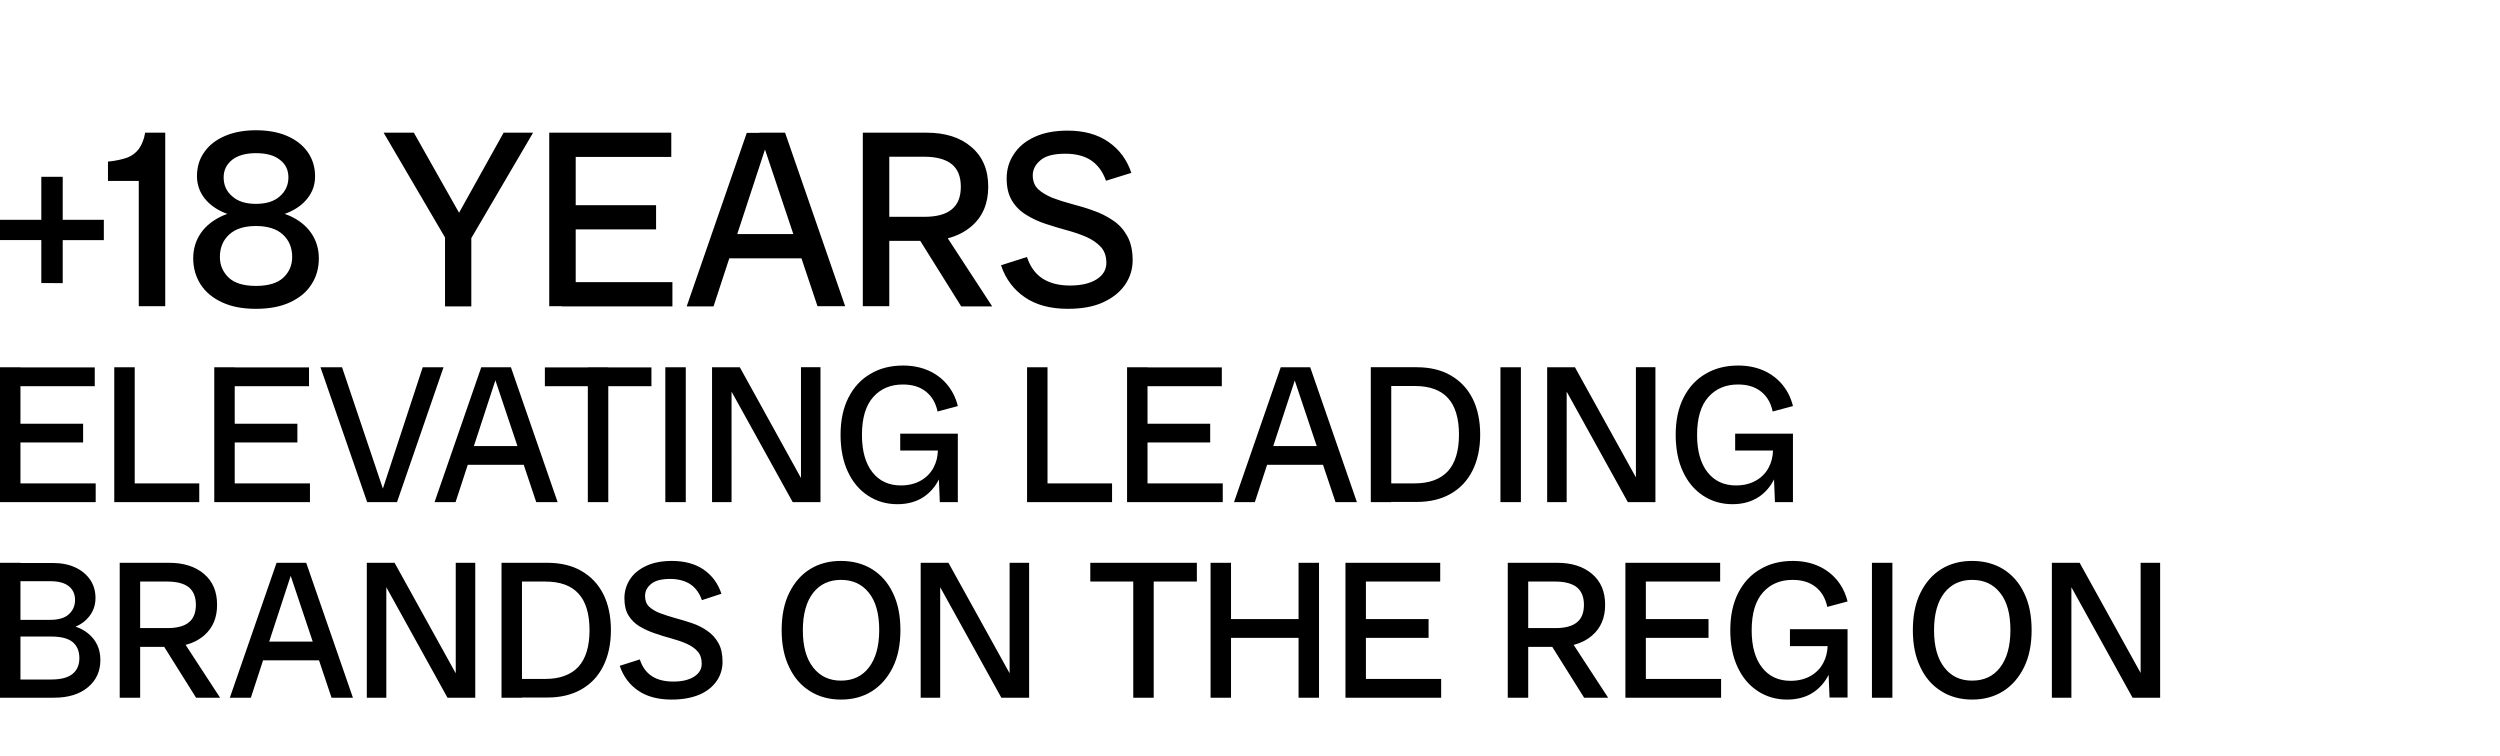 <?xml version="1.0" encoding="utf-8"?>
<!-- Generator: Adobe Illustrator 21.0.0, SVG Export Plug-In . SVG Version: 6.00 Build 0)  -->
<svg version="1.1" id="numb2" xmlns="http://www.w3.org/2000/svg" xmlns:xlink="http://www.w3.org/1999/xlink" x="0px" y="0px"
	 viewBox="0 0 1190 360" style="enable-background:new 0 0 1190 360;" xml:space="preserve">
<path id="numb2_x5F_3" d="M41.886,301.474c-1.674-1.369-3.658-2.429-5.922-3.215c1.603-0.659,3.022-1.483,4.225-2.501
	c3.483-2.947,5.269-6.609,5.269-11.074c0-3.215-0.804-6.162-2.501-8.663c-1.697-2.501-4.019-4.466-7.055-5.894
	c-3.036-1.429-6.609-2.143-10.717-2.143H9.735v-0.089H0v64.214h4.644h5.091h15.987c6.877,0,12.235-1.697,16.165-5.001
	c3.93-3.304,5.894-7.591,5.894-12.95C47.781,308.886,45.816,304.689,41.886,301.474z M23.846,276.645
	c4.019,0,6.966,0.804,8.931,2.411c1.965,1.608,2.947,3.751,2.947,6.52s-0.982,5.001-2.947,6.788
	c-1.875,1.786-4.912,2.679-8.931,2.679H9.735v-18.398H23.846z M34.652,320.675c-2.143,1.875-5.627,2.769-10.36,2.769H9.735v-20.452
	h14.558c4.823,0,8.216,0.893,10.36,2.679c2.054,1.786,3.126,4.287,3.126,7.591C37.778,316.388,36.796,318.889,34.652,320.675z
	 M97.08,302.545c4.198-3.572,6.252-8.484,6.252-14.647c0-6.341-2.054-11.164-6.252-14.736c-4.108-3.483-9.645-5.269-16.522-5.269
	H66.714h-5.091H56.98v64.214h9.735v-24.203h11.439l15.175,24.203h11.432L88.353,306.97C91.712,306.104,94.618,304.641,97.08,302.545
	z M66.714,276.824h12.95c4.644,0,8.038,0.982,10.271,2.769c2.143,1.786,3.304,4.555,3.304,8.306c0,3.662-1.072,6.52-3.304,8.306
	c-2.233,1.875-5.716,2.769-10.271,2.769h-12.95V276.824z M140.395,267.893h-4.108h-4.644l-22.238,64.214h10.003l5.809-17.773h26.637
	l5.957,17.773h10.181l-22.238-64.214H140.395z M128.135,305.403l10.232-31.305l10.493,31.305H128.135z M216.934,267.893h9.288
	v64.214h-2.858h-6.43h-3.93l-29.115-52.597v52.597h-9.288v-64.214h2.858h6.43h3.93l29.115,52.597V267.893z M276.682,271.733
	c-4.466-2.59-9.913-3.84-16.165-3.84H248.46h-5.091h-4.644v64.214h9.735v-0.089h12.057c6.252,0,11.61-1.25,16.165-3.84
	s8.038-6.252,10.449-11.074c2.411-4.823,3.662-10.539,3.662-17.148c0-6.698-1.25-12.503-3.662-17.237
	C284.72,277.985,281.237,274.323,276.682,271.733z M275.342,317.371c-3.572,3.84-8.842,5.805-15.808,5.805H248.46v-46.352h11.074
	c7.056,0,12.325,1.875,15.808,5.716c3.483,3.751,5.269,9.645,5.269,17.415S278.825,313.53,275.342,317.371z M341.967,306.118
	c1.34,2.322,1.965,5.359,1.965,8.931c0,3.394-0.982,6.52-2.858,9.199c-1.965,2.769-4.644,4.912-8.217,6.43
	c-3.662,1.518-8.038,2.322-13.128,2.322c-6.52,0-11.878-1.429-15.986-4.287c-4.198-2.858-7.055-6.788-8.752-11.789l9.556-3.037
	c1.161,3.572,3.036,6.162,5.716,7.949c2.59,1.697,5.984,2.59,10.271,2.59c4.198,0,7.413-0.804,9.824-2.322
	c2.411-1.518,3.662-3.572,3.662-6.162c0-2.411-0.625-4.376-1.965-5.894c-1.34-1.518-3.126-2.679-5.269-3.662
	c-2.233-0.982-4.644-1.786-7.234-2.501c-2.679-0.714-5.269-1.518-7.859-2.411c-2.59-0.893-5.001-1.965-7.234-3.305
	c-2.233-1.34-3.93-3.036-5.269-5.18c-1.34-2.143-1.965-4.912-1.965-8.217c0-3.304,0.893-6.252,2.59-8.931
	c1.697-2.679,4.287-4.823,7.681-6.43c3.394-1.608,7.502-2.411,12.325-2.411c5.984,0,11.074,1.34,15.093,4.108
	s6.877,6.609,8.484,11.521l-9.288,3.037c-1.161-3.394-3.037-5.894-5.537-7.591c-2.501-1.608-5.716-2.501-9.556-2.501
	c-4.198,0-7.234,0.804-9.11,2.411c-1.965,1.608-2.858,3.483-2.858,5.716c0,2.143,0.625,3.84,1.965,5.091
	c1.34,1.25,3.126,2.322,5.269,3.126c2.233,0.804,4.644,1.608,7.234,2.322c2.679,0.714,5.269,1.518,7.949,2.411
	c2.679,0.893,5.091,2.143,7.234,3.662C338.931,301.831,340.628,303.706,341.967,306.118z M415.112,270.93
	c-4.198-2.59-9.199-3.93-14.825-3.93c-5.537,0-10.449,1.25-14.736,3.93c-4.198,2.59-7.502,6.43-9.913,11.342
	s-3.572,10.806-3.572,17.683c0,6.788,1.161,12.682,3.572,17.594c2.322,5.001,5.627,8.752,9.913,11.432
	c4.198,2.679,9.199,4.019,14.736,4.019c5.627,0,10.628-1.34,14.825-4.019c4.198-2.679,7.502-6.52,9.913-11.432
	c2.411-4.912,3.572-10.807,3.572-17.594c0-6.877-1.161-12.771-3.572-17.683C422.703,277.36,419.399,273.609,415.112,270.93z
	 M413.594,317.728c-3.215,4.198-7.681,6.252-13.307,6.252c-5.537,0-9.913-2.054-13.218-6.252
	c-3.304-4.198-4.912-10.092-4.912-17.773s1.697-13.664,4.912-17.773c3.215-4.108,7.681-6.162,13.218-6.162
	c5.627,0,10.092,2.054,13.307,6.162c3.304,4.108,4.912,10.003,4.912,17.773C418.506,307.636,416.809,313.53,413.594,317.728z
	 M480.576,267.893h9.288v64.214h-2.858h-6.43h-3.93l-29.115-52.597v52.597h-9.288v-64.214h2.858h6.43h3.93l29.115,52.597V267.893z
	 M549.166,267.893h20.541v8.931h-20.541v55.283h-9.735v-55.283h-20.452v-8.931h20.452H549.166z M618.113,267.893h9.735v64.214
	h-9.735v-28.49h-32.151v28.49h-9.735v-64.214h9.735v26.793h32.151V267.893z M650.175,323.176h35.813v8.931h-35.813h-5.091h-4.644
	v-64.214h4.644h5.091h35.367v8.931h-35.367v17.862h29.829v8.931h-29.829V323.176z M757.794,302.545
	c4.198-3.572,6.252-8.484,6.252-14.647c0-6.341-2.054-11.164-6.252-14.736c-4.108-3.483-9.645-5.269-16.522-5.269h-13.843h-5.091
	h-4.644v64.214h9.735v-24.203h11.439l15.175,24.203h11.432l-16.407-25.137C752.426,306.104,755.332,304.641,757.794,302.545z
	 M727.428,276.824h12.95c4.644,0,8.038,0.982,10.271,2.769c2.143,1.786,3.304,4.555,3.304,8.306c0,3.662-1.072,6.52-3.304,8.306
	c-2.233,1.875-5.716,2.769-10.271,2.769h-12.95V276.824z M783.426,323.176h35.813v8.931h-35.813h-5.091h-4.644v-64.214h4.644h5.091
	h35.367v8.931h-35.367v17.862h29.829v8.931h-29.829V323.176z M839.155,282.004c-3.572,4.019-5.359,10.003-5.359,18.041
	c0,7.681,1.697,13.575,5.001,17.773c3.304,4.198,7.859,6.252,13.486,6.252c3.751,0,6.877-0.804,9.556-2.322
	c2.679-1.518,4.733-3.662,6.073-6.252c1.295-2.429,1.924-5.08,2.032-7.949h-17.929v-8.038h18.041h4.733h4.644v32.509h-8.574v0.089
	l-0.439-10.887c-1.678,3.333-4.032,6.109-7.063,8.208c-3.394,2.322-7.681,3.572-12.682,3.572c-5.18,0-9.824-1.34-13.932-4.019
	c-4.108-2.679-7.323-6.43-9.645-11.432c-2.322-4.912-3.483-10.807-3.483-17.594c0-6.877,1.25-12.771,3.751-17.683
	c2.501-4.912,5.984-8.752,10.539-11.342c4.466-2.679,9.645-3.93,15.54-3.93c4.376,0,8.395,0.804,11.878,2.322
	c3.483,1.518,6.52,3.751,8.931,6.609s4.198,6.341,5.18,10.36l-9.645,2.59c-0.893-4.198-2.769-7.323-5.627-9.556
	c-2.858-2.233-6.43-3.304-10.896-3.304C847.461,276.02,842.727,277.985,839.155,282.004z M891.044,267.893h9.735v64.214h-9.735
	V267.893z M953.561,270.93c-4.198-2.59-9.199-3.93-14.825-3.93c-5.537,0-10.449,1.25-14.736,3.93
	c-4.198,2.59-7.502,6.43-9.913,11.342c-2.411,4.912-3.572,10.806-3.572,17.683c0,6.788,1.161,12.682,3.572,17.594
	c2.322,5.001,5.626,8.752,9.913,11.432c4.198,2.679,9.199,4.019,14.736,4.019c5.627,0,10.539-1.34,14.825-4.019
	c4.198-2.679,7.502-6.52,9.913-11.432c2.411-4.912,3.572-10.807,3.572-17.594c0-6.877-1.161-12.771-3.572-17.683
	C961.152,277.36,957.848,273.609,953.561,270.93z M952.043,317.728c-3.215,4.198-7.681,6.252-13.307,6.252
	c-5.626,0-10.003-2.054-13.218-6.252c-3.304-4.198-4.912-10.092-4.912-17.773s1.697-13.664,4.912-17.773
	c3.215-4.108,7.681-6.162,13.218-6.162c5.627,0,10.092,2.054,13.307,6.162c3.304,4.108,4.912,10.003,4.912,17.773
	C956.955,307.636,955.258,313.53,952.043,317.728z M1028.224,267.893v64.214h-2.769h-6.52h-3.84L985.98,279.51v52.597h-9.288
	v-64.214h2.858h6.43h3.93l29.026,52.436v-52.436H1028.224z"/>
<path id="numb2_x5F_2" d="M9.735,230.087h35.813v8.931H9.735H4.644H0v-64.214h9.735v0.089h35.367v8.931H9.735v17.862h29.829v8.931
	H9.735V230.087z M64.125,174.804H54.39v64.214h4.644h5.091h30.723v-8.931H64.125V174.804z M111.727,210.617h29.829v-8.931h-29.829
	v-17.862h35.367v-8.931h-35.367v-0.089h-9.735v64.214h4.644h5.091h35.813v-8.931h-35.813V210.617z M201.215,174.804l-18.961,57.766
	l-19.443-57.766h-10.271l22.238,64.214h5.359h4.287h4.555l22.149-64.214H201.215z M243.191,174.804l22.238,64.214h-10.181
	l-5.957-17.773h-26.637l-5.809,17.773h-10.003l22.238-64.214h4.644h4.108H243.191z M246.297,212.314l-10.493-31.305l-10.232,31.305
	H246.297z M289.543,174.804h-9.735v0.089h-20.452v8.931h20.452v55.193h9.735v-55.193h20.541v-8.931h-20.541V174.804z
	 M316.693,239.018h9.735v-64.214h-9.735V239.018z M381.264,227.534l-29.115-52.73h-3.93h-6.43h-2.858v64.214h9.288V186.42
	l29.115,52.597h3.93h6.341h2.947v-64.214h-9.288V227.534z M429.759,183.02c4.466,0,8.038,1.072,10.896,3.304
	s4.733,5.359,5.627,9.556l9.645-2.59c-0.982-4.019-2.769-7.502-5.18-10.36s-5.448-5.091-8.931-6.609
	c-3.483-1.518-7.502-2.322-11.878-2.322c-5.894,0-11.074,1.25-15.54,3.93c-4.555,2.59-8.038,6.43-10.539,11.342
	s-3.751,10.807-3.751,17.683c0,6.788,1.161,12.682,3.483,17.594c2.322,5.001,5.537,8.752,9.645,11.432
	c4.108,2.679,8.752,4.019,13.932,4.019c5.001,0,9.288-1.25,12.682-3.572c3.033-2.1,5.387-4.878,7.066-8.214l0.436,10.804h8.574
	v-32.598h-4.644h-4.733h-18.041v8.038h17.931c-0.098,2.903-0.726,5.584-2.034,8.038c-1.34,2.59-3.394,4.733-6.073,6.252
	c-2.679,1.518-5.805,2.322-9.556,2.322c-5.627,0-10.181-2.054-13.486-6.252c-3.304-4.198-5.001-10.092-5.001-17.773
	c0-8.038,1.786-14.022,5.359-18.041C419.221,184.985,423.954,183.02,429.759,183.02z M498.617,174.804h-9.735v64.214h4.644h5.091
	h30.723v-8.931h-30.723V174.804z M546.219,210.617h29.829v-8.931h-29.829v-17.862h35.367v-8.931h-35.367v-0.089h-9.735v64.214h4.644
	h5.091h35.813v-8.931h-35.813V210.617z M623.651,174.804l22.238,64.214h-10.181l-5.957-17.773h-26.613l-5.834,17.773h-9.913
	l22.238-64.214h4.555h4.198H623.651z M626.757,212.314l-10.452-31.183l-10.235,31.183H626.757z M700.904,189.629
	c2.411,4.733,3.662,10.539,3.662,17.237c0,6.609-1.25,12.325-3.662,17.148c-2.411,4.823-5.894,8.484-10.449,11.074
	s-9.913,3.84-16.165,3.84h-12.057v0.089h-9.735v-64.214h4.733h5.001h12.057c6.252,0,11.7,1.25,16.165,3.84
	C695.009,181.234,698.493,184.896,700.904,189.629z M694.474,206.866c0-7.77-1.786-13.664-5.269-17.415
	c-3.483-3.84-8.752-5.716-15.808-5.716h-11.164v46.352h11.164c6.966,0,12.235-1.965,15.808-5.805
	C692.688,220.441,694.474,214.636,694.474,206.866z M714.211,239.018h9.735v-64.214h-9.735V239.018z M778.693,227.24l-29.026-52.436
	h-3.93h-6.43h-2.858v64.214h9.288V186.42l29.115,52.597h3.84h6.52h2.769v-64.214h-9.288V227.24z M844.068,206.419h-18.13v8.038
	h18.021c-0.098,2.903-0.726,5.584-2.034,8.038c-1.34,2.59-3.394,4.733-6.073,6.252c-2.679,1.518-5.805,2.322-9.556,2.322
	c-5.626,0-10.181-2.054-13.486-6.252c-3.304-4.198-5.001-10.092-5.001-17.773c0-8.038,1.786-14.022,5.359-18.041
	c3.572-4.019,8.306-5.984,14.111-5.984c4.465,0,8.038,1.072,10.896,3.304s4.733,5.359,5.627,9.556l9.645-2.59
	c-0.982-4.019-2.769-7.502-5.18-10.36s-5.448-5.091-8.931-6.609c-3.483-1.518-7.502-2.322-11.878-2.322
	c-5.894,0-11.074,1.25-15.54,3.93c-4.555,2.59-8.038,6.43-10.539,11.342s-3.751,10.807-3.751,17.683
	c0,6.788,1.161,12.682,3.483,17.594c2.322,5.001,5.537,8.752,9.645,11.432c4.108,2.679,8.752,4.019,13.932,4.019
	c5.001,0,9.199-1.25,12.682-3.572c3.033-2.1,5.387-4.878,7.066-8.214l0.436,10.804h8.574v-32.598h-4.733H844.068z"/>
<path id="numb2_x5F_1" d="M29.853,104.634h19.574v9.653c0,0-10.21,0-19.574,0v20.468H19.664v-20.468c-9.421,0-19.664,0-19.664,0
	v-9.653h19.664V84.166h10.189V104.634z M68.577,65.55c-0.666,2.173-1.52,3.981-2.525,5.388c-1.43,1.877-3.218,3.218-5.542,4.111
	c-2.324,0.804-5.363,1.519-9.117,1.877v9.117v0.089h14.658v59.616h12.603V63.162H69.09L68.577,65.55z M148.102,110.891
	c2.413,3.486,3.665,7.508,3.665,12.066c0,4.737-1.162,8.849-3.575,12.513c-2.324,3.665-5.81,6.435-10.279,8.491
	S128.081,147,121.824,147c-6.257,0-11.53-0.983-15.999-3.039s-7.865-4.827-10.279-8.491c-2.324-3.665-3.575-7.776-3.575-12.513
	c0-4.558,1.251-8.58,3.665-12.066c2.413-3.486,5.899-6.167,10.368-8.223c0.716-0.315,1.46-0.595,2.217-0.86
	c-0.354-0.128-0.71-0.252-1.055-0.391c-4.201-1.698-7.419-4.022-9.832-7.061c-2.324-3.039-3.575-6.525-3.575-10.457
	c0-4.469,1.162-8.312,3.575-11.619c2.324-3.307,5.631-5.81,9.832-7.597c4.201-1.788,9.117-2.681,14.658-2.681
	c5.631,0,10.636,0.894,14.748,2.681c4.201,1.788,7.419,4.29,9.832,7.597c2.324,3.307,3.575,7.15,3.575,11.619
	c0,3.933-1.162,7.419-3.575,10.457c-2.324,3.039-5.631,5.363-9.832,7.061c-0.353,0.135-0.718,0.258-1.081,0.383
	c0.766,0.267,1.52,0.55,2.243,0.869C142.203,104.634,145.689,107.405,148.102,110.891z M110.563,93.462
	c2.681,2.413,6.435,3.575,11.262,3.575c4.826,0,8.67-1.162,11.351-3.575c2.681-2.324,4.111-5.363,4.111-9.027
	c0-3.486-1.341-6.346-4.111-8.402c-2.681-2.145-6.525-3.128-11.351-3.128s-8.58,1.073-11.262,3.128
	c-2.681,2.145-4.111,4.916-4.111,8.402C106.451,88.099,107.792,91.138,110.563,93.462z M139.075,122.331
	c0-4.469-1.519-8.044-4.469-10.726c-2.95-2.681-7.24-4.022-12.781-4.022c-5.542,0-9.742,1.341-12.692,4.022
	c-2.95,2.681-4.469,6.257-4.469,10.726c0,3.933,1.43,7.15,4.201,9.832c2.771,2.592,7.061,3.933,12.96,3.933
	s10.279-1.341,13.049-3.933C137.645,129.571,139.075,126.264,139.075,122.331z M239.716,63.162l-21.208,38.113l-21.515-38.113
	h-14.39l29.227,49.878v32.798h12.513v-32.493l29.406-50.183H239.716z M274.038,109.192h38.254v-11.53h-38.254V74.692h45.494v-11.53
	h-45.494h-6.614h-5.988v82.587h5.988v0.089h52.645v-11.53h-46.031V109.192z M373.696,63.162l28.601,82.587h-13.139v0.089
	l-7.668-22.881h-34.345l-7.503,22.881h-12.781l28.601-82.587h6.018l-0.03-0.089H373.696z M377.626,111.427l-13.495-40.268
	l-13.205,40.268H377.626z M451.139,113.435l21.143,32.403h-14.748l-19.496-31.193h-14.736v31.104h-12.603V63.162h5.988h6.614h17.787
	c8.849,0,15.999,2.234,21.272,6.793c5.363,4.558,8.044,10.815,8.044,18.948c0,7.955-2.681,14.301-8.044,18.859
	C459.216,110.435,455.47,112.317,451.139,113.435z M423.302,103.204h16.625c5.899,0,10.279-1.162,13.139-3.575
	c2.86-2.324,4.29-5.899,4.29-10.726s-1.43-8.402-4.29-10.726c-2.86-2.324-7.24-3.575-13.139-3.575h-16.625V103.204z
	 M536.546,112.321c-1.698-3.039-3.933-5.542-6.793-7.419c-2.771-1.877-5.899-3.486-9.296-4.648
	c-3.396-1.251-6.793-2.234-10.189-3.128c-3.396-0.894-6.435-1.877-9.295-2.95c-2.771-1.162-5.095-2.503-6.793-4.111
	s-2.592-3.843-2.592-6.525c0-2.86,1.251-5.273,3.754-7.329c2.413-2.056,6.346-3.039,11.709-3.039c4.916,0,9.027,0.983,12.245,3.128
	c3.218,2.145,5.631,5.363,7.15,9.742l12.066-3.754c-2.056-6.257-5.72-11.172-10.904-14.748c-5.184-3.575-11.619-5.363-19.395-5.363
	c-6.167,0-11.441,0.983-15.82,3.039c-4.29,1.966-7.597,4.737-9.832,8.223c-2.324,3.486-3.396,7.329-3.396,11.53
	c0,4.38,0.894,7.865,2.592,10.636c1.698,2.771,3.933,5.005,6.793,6.703c2.86,1.788,5.988,3.218,9.296,4.29
	c3.307,1.073,6.703,2.145,10.1,3.039c3.307,0.894,6.435,1.966,9.296,3.218c2.771,1.251,5.095,2.86,6.793,4.737
	s2.592,4.38,2.592,7.508c0,3.218-1.519,5.899-4.648,7.865s-7.329,2.95-12.692,2.95s-9.742-1.162-13.139-3.396
	s-5.81-5.631-7.329-10.189l-12.334,3.933c2.145,6.435,5.899,11.53,11.262,15.195c5.273,3.665,12.156,5.542,20.557,5.542
	c6.525,0,12.066-0.983,16.446-2.95c4.648-2.056,8.134-4.826,10.636-8.312c2.503-3.575,3.754-7.508,3.754-11.887
	C539.138,119.203,538.244,115.36,536.546,112.321z"/>
</svg>
